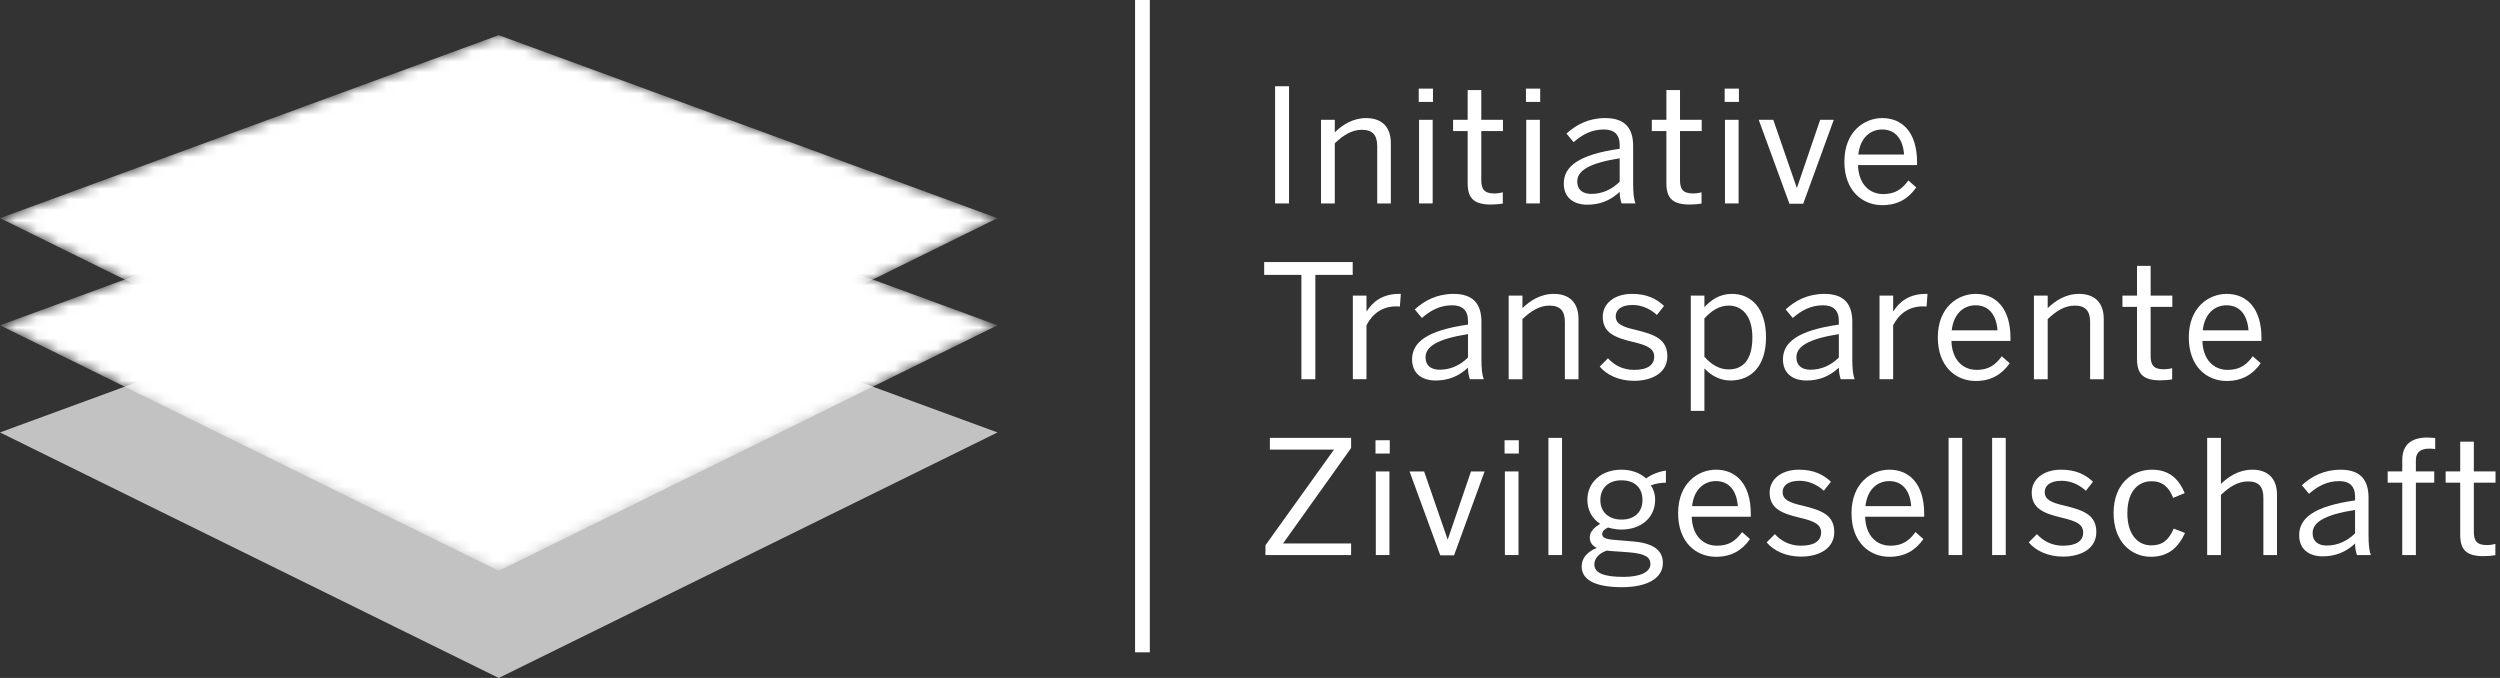 <?xml version="1.0" encoding="UTF-8"?><svg id="a" xmlns="http://www.w3.org/2000/svg" width="236" height="64" xmlns:xlink="http://www.w3.org/1999/xlink" viewBox="0 0 236 64"><rect x="0" y="0" width="236" height="64" fill="#333333" stroke="none"/><defs><linearGradient id="c" x1="0" y1="33.659" x2="94.162" y2="33.659" gradientUnits="userSpaceOnUse"><stop offset="0" stop-color="#fff"/><stop offset=".242" stop-color="#929292"/><stop offset=".5" stop-color="#424241"/><stop offset=".747" stop-color="#929292"/><stop offset="1" stop-color="#fff"/></linearGradient><mask id="b" x="0" y="13.431" width="94.162" height="40.456" maskUnits="userSpaceOnUse"><polygon points="47.081 53.886 0 30.708 47.081 13.431 94.162 30.708 47.081 53.886" fill="url(#c)"/></mask><linearGradient id="e" y1="23.545" y2="23.545" xlink:href="#c"/><mask id="d" x="0" y="3.317" width="94.162" height="40.456" maskUnits="userSpaceOnUse"><polygon points="47.081 43.772 0 20.594 47.081 3.317 94.162 20.594 47.081 43.772" fill="url(#e)"/></mask></defs><g mask="url(#b)"><polygon points="47.081 53.886 0 30.708 47.081 13.431 94.162 30.708 47.081 53.886" fill="#fff"/></g><polygon points="47.081 64 0 40.822 47.081 23.544 94.162 40.822 47.081 64" fill="#fff" opacity=".7"/><g mask="url(#d)"><polygon points="47.081 43.772 0 20.594 47.081 3.317 94.162 20.594 47.081 43.772" fill="#fff"/></g><path d="M120.37,8.142h1.315v11.062h-1.315v-11.062Z" fill="#fff"/><path d="M124.705,11.311h1.3v1.181c.687-.672,1.674-1.345,2.959-1.345,1.51,0,2.332.867,2.332,2.362v5.695h-1.286v-5.411c0-1.046-.448-1.54-1.45-1.54-.941,0-1.734.494-2.556,1.271v5.68h-1.3v-7.892Z" fill="#fff"/><path d="M133.929,8.366h1.345v1.255h-1.345v-1.255ZM133.958,11.311h1.286v7.892h-1.286v-7.892Z" fill="#fff"/><path d="M138.547,17.29v-4.918h-1.375v-1.061h1.375v-2.81h1.286v2.81h2.047v1.061h-2.047v4.634c0,.837.269,1.256,1.226,1.256.284,0,.597-.045.807-.105v1.061c-.224.045-.717.09-1.121.09-1.659,0-2.198-.643-2.198-2.018Z" fill="#fff"/><path d="M144.049,8.366h1.345v1.255h-1.345v-1.255ZM144.078,11.311h1.286v7.892h-1.286v-7.892Z" fill="#fff"/><path d="M147.621,17.335c0-1.6,1.36-2.736,5.277-3.289v-.359c0-.986-.523-1.465-1.495-1.465-1.196,0-2.077.523-2.855,1.196l-.673-.807c.912-.837,2.093-1.465,3.662-1.465,1.884,0,2.631.986,2.631,2.631v3.483c0,.957.06,1.54.224,1.943h-1.315c-.105-.329-.179-.643-.179-1.091-.882.822-1.869,1.211-3.05,1.211-1.36,0-2.227-.717-2.227-1.988ZM152.898,17.155v-2.212c-3.005.478-4.006,1.211-4.006,2.197,0,.762.508,1.166,1.331,1.166,1.047,0,1.943-.433,2.676-1.151Z" fill="#fff"/><path d="M157.307,17.29v-4.918h-1.375v-1.061h1.375v-2.81h1.286v2.81h2.047v1.061h-2.047v4.634c0,.837.269,1.256,1.226,1.256.284,0,.597-.045.807-.105v1.061c-.224.045-.717.09-1.121.09-1.659,0-2.197-.643-2.197-2.018Z" fill="#fff"/><path d="M162.809,8.366h1.345v1.255h-1.345v-1.255ZM162.838,11.311h1.286v7.892h-1.286v-7.892Z" fill="#fff"/><path d="M166.023,11.311h1.374l2.213,6.398h.03l2.183-6.398h1.285l-2.885,7.923h-1.3l-2.899-7.923Z" fill="#fff"/><path d="M174.11,15.257c0-2.87,1.913-4.111,3.572-4.111,1.868,0,3.288,1.315,3.288,4.17v.269h-5.575c.044,1.779,1.076,2.736,2.376,2.736,1.136,0,1.779-.463,2.377-1.286l.747.658c-.733,1.047-1.734,1.674-3.214,1.674-1.869,0-3.572-1.36-3.572-4.111ZM179.745,14.585c-.105-1.405-.777-2.362-2.077-2.362-1.061,0-2.063.733-2.242,2.362h4.32Z" fill="#fff"/><path d="M122.852,25.949h-3.513v-1.211h8.356v1.211h-3.527v9.851h-1.315v-9.851Z" fill="#fff"/><path d="M127.71,27.907h1.286v1.465h.03c.583-.912,1.51-1.629,3.049-1.629h.165l-.09,1.196c-.045-.015-.329-.015-.374-.015-1.256,0-2.198.658-2.78,1.779v5.097h-1.286v-7.893Z" fill="#fff"/><path d="M133.301,33.931c0-1.598,1.36-2.735,5.277-3.288v-.358c0-.986-.523-1.465-1.495-1.465-1.196,0-2.078.523-2.856,1.196l-.672-.807c.912-.837,2.093-1.465,3.662-1.465,1.884,0,2.63.986,2.63,2.63v3.483c0,.957.06,1.539.224,1.943h-1.315c-.105-.329-.179-.643-.179-1.091-.882.821-1.869,1.211-3.05,1.211-1.36,0-2.227-.718-2.227-1.989ZM138.578,33.752v-2.213c-3.005.479-4.007,1.212-4.007,2.198,0,.762.508,1.165,1.331,1.165,1.046,0,1.943-.433,2.676-1.15Z" fill="#fff"/><path d="M142.419,27.907h1.3v1.181c.688-.673,1.675-1.345,2.96-1.345,1.51,0,2.331.867,2.331,2.361v5.696h-1.285v-5.411c0-1.047-.449-1.54-1.45-1.54-.941,0-1.734.493-2.556,1.271v5.68h-1.3v-7.893Z" fill="#fff"/><path d="M151.015,34.604l.777-.778c.598.643,1.39,1.091,2.467,1.091,1.225,0,1.898-.434,1.898-1.24,0-.792-.688-1.091-2.033-1.405-1.674-.404-2.825-.852-2.825-2.377,0-1.196,1.047-2.152,2.765-2.152,1.39,0,2.287.448,3.02,1.136l-.673.852c-.597-.553-1.405-.942-2.287-.942-1.151,0-1.6.509-1.6,1.062,0,.732.628,1.001,1.869,1.285,1.778.433,3.004.868,3.004,2.497,0,1.51-1.36,2.316-3.154,2.316-1.42,0-2.586-.568-3.228-1.345Z" fill="#fff"/><path d="M159.61,27.907h1.286v1.091c.598-.658,1.42-1.256,2.601-1.256,1.809,0,3.214,1.345,3.214,4.096,0,2.751-1.42,4.081-3.348,4.081-.972,0-1.794-.434-2.467-1.137v4.006h-1.286v-10.881ZM165.425,31.853c0-2.018-.957-3.004-2.228-3.004-.911,0-1.644.493-2.302,1.211v3.617c.687.777,1.449,1.196,2.287,1.196,1.376,0,2.243-.926,2.243-3.02Z" fill="#fff"/><path d="M168.31,33.931c0-1.598,1.36-2.735,5.277-3.288v-.358c0-.986-.523-1.465-1.495-1.465-1.196,0-2.078.523-2.855,1.196l-.673-.807c.912-.837,2.093-1.465,3.662-1.465,1.883,0,2.631.986,2.631,2.63v3.483c0,.957.06,1.539.224,1.943h-1.315c-.105-.329-.179-.643-.179-1.091-.882.821-1.869,1.211-3.05,1.211-1.36,0-2.227-.718-2.227-1.989ZM173.587,33.752v-2.213c-3.005.479-4.007,1.212-4.007,2.198,0,.762.508,1.165,1.331,1.165,1.047,0,1.943-.433,2.676-1.15Z" fill="#fff"/><path d="M177.428,27.907h1.286v1.465h.03c.583-.912,1.51-1.629,3.049-1.629h.164l-.09,1.196c-.045-.015-.328-.015-.374-.015-1.256,0-2.197.658-2.78,1.779v5.097h-1.286v-7.893Z" fill="#fff"/><path d="M182.929,31.853c0-2.87,1.913-4.11,3.573-4.11,1.868,0,3.288,1.315,3.288,4.171v.268h-5.575c.045,1.779,1.076,2.735,2.377,2.735,1.136,0,1.779-.463,2.377-1.285l.747.658c-.733,1.046-1.734,1.674-3.214,1.674-1.869,0-3.573-1.36-3.573-4.111ZM188.565,31.181c-.105-1.405-.778-2.362-2.078-2.362-1.061,0-2.063.732-2.242,2.362h4.32Z" fill="#fff"/><path d="M192.003,27.907h1.3v1.181c.687-.673,1.674-1.345,2.959-1.345,1.51,0,2.332.867,2.332,2.361v5.696h-1.286v-5.411c0-1.047-.449-1.54-1.451-1.54-.941,0-1.734.493-2.555,1.271v5.68h-1.3v-7.893Z" fill="#fff"/><path d="M201.734,33.886v-4.918h-1.375v-1.061h1.375v-2.81h1.286v2.81h2.048v1.061h-2.048v4.634c0,.837.269,1.256,1.225,1.256.284,0,.598-.044.808-.105v1.062c-.224.044-.718.09-1.121.09-1.659,0-2.197-.643-2.197-2.018Z" fill="#fff"/><path d="M206.622,31.853c0-2.87,1.913-4.11,3.573-4.11,1.868,0,3.288,1.315,3.288,4.171v.268h-5.575c.045,1.779,1.076,2.735,2.377,2.735,1.136,0,1.779-.463,2.377-1.285l.747.658c-.733,1.046-1.734,1.674-3.214,1.674-1.869,0-3.573-1.36-3.573-4.111ZM212.258,31.181c-.105-1.405-.778-2.362-2.078-2.362-1.061,0-2.063.732-2.242,2.362h4.32Z" fill="#fff"/><path d="M119.459,51.469l6.472-9.028h-6.054v-1.106h7.668v.956l-6.427,9.014h6.427v1.091h-8.086v-.927Z" fill="#fff"/><path d="M129.848,41.559h1.345v1.255h-1.345v-1.255ZM129.877,44.504h1.286v7.892h-1.286v-7.892Z" fill="#fff"/><path d="M133.062,44.504h1.374l2.213,6.397h.03l2.183-6.397h1.285l-2.885,7.922h-1.3l-2.899-7.922Z" fill="#fff"/><path d="M142.031,41.559h1.345v1.255h-1.345v-1.255ZM142.06,44.504h1.286v7.892h-1.286v-7.892Z" fill="#fff"/><path d="M146.171,41.335h1.286v11.061h-1.286v-11.061Z" fill="#fff"/><path d="M149.31,53.472c0-.808.554-1.405,1.435-1.749-.449-.209-.673-.538-.673-1.002,0-.507.419-.941.987-1.27-.763-.494-1.211-1.286-1.211-2.272,0-1.66,1.331-2.841,3.213-2.841.972,0,1.779.329,2.332.823.478-.358,1.225-.658,1.868-.733v1.137c-.433,0-.957.074-1.42.254.254.358.403.823.403,1.361,0,1.703-1.345,2.81-3.184,2.81-.463,0-.852-.075-1.256-.195-.329.149-.553.344-.553.613,0,.328.254.478,1.091.553l1.614.134c2.003.134,3.02.777,3.02,2.048,0,1.495-1.569,2.287-3.856,2.287-2.661,0-3.812-.762-3.812-1.958ZM155.798,53.263c0-.702-.523-1.016-2.183-1.137l-1.494-.105c-.15-.015-.299-.03-.448-.044-.763.27-1.166.762-1.166,1.3,0,.792.822,1.181,2.78,1.181,1.57,0,2.512-.478,2.512-1.196ZM155.05,47.209c0-1.151-.717-1.868-1.988-1.868-1.225,0-1.988.732-1.988,1.868,0,1.135.792,1.839,2.003,1.839,1.211,0,1.973-.703,1.973-1.839Z" fill="#fff"/><path d="M158.414,48.449c0-2.869,1.914-4.111,3.572-4.111,1.869,0,3.289,1.316,3.289,4.171v.269h-5.576c.045,1.779,1.076,2.736,2.377,2.736,1.137,0,1.779-.463,2.377-1.286l.747.658c-.733,1.047-1.734,1.675-3.214,1.675-1.868,0-3.572-1.361-3.572-4.112ZM164.049,47.777c-.104-1.405-.777-2.362-2.077-2.362-1.061,0-2.063.733-2.242,2.362h4.319Z" fill="#fff"/><path d="M166.77,51.2l.777-.777c.598.643,1.39,1.091,2.467,1.091,1.225,0,1.898-.433,1.898-1.241,0-.792-.687-1.091-2.033-1.405-1.674-.403-2.826-.852-2.826-2.377,0-1.196,1.047-2.153,2.766-2.153,1.39,0,2.287.448,3.02,1.137l-.672.852c-.598-.553-1.406-.942-2.287-.942-1.151,0-1.599.509-1.599,1.061,0,.733.627,1.001,1.868,1.286,1.779.433,3.005.867,3.005,2.496,0,1.51-1.361,2.316-3.154,2.316-1.42,0-2.586-.568-3.228-1.345Z" fill="#fff"/><path d="M174.782,48.449c0-2.869,1.914-4.111,3.572-4.111,1.868,0,3.289,1.316,3.289,4.171v.269h-5.575c.045,1.779,1.076,2.736,2.377,2.736,1.136,0,1.778-.463,2.377-1.286l.747.658c-.733,1.047-1.734,1.675-3.214,1.675-1.868,0-3.572-1.361-3.572-4.112ZM180.417,47.777c-.105-1.405-.777-2.362-2.077-2.362-1.061,0-2.063.733-2.242,2.362h4.32Z" fill="#fff"/><path d="M183.946,41.335h1.286v11.061h-1.286v-11.061Z" fill="#fff"/><path d="M188.057,41.335h1.285v11.061h-1.285v-11.061Z" fill="#fff"/><path d="M191.51,51.2l.777-.777c.598.643,1.39,1.091,2.467,1.091,1.226,0,1.898-.433,1.898-1.241,0-.792-.687-1.091-2.033-1.405-1.674-.403-2.825-.852-2.825-2.377,0-1.196,1.047-2.153,2.766-2.153,1.39,0,2.287.448,3.019,1.137l-.672.852c-.598-.553-1.406-.942-2.287-.942-1.15,0-1.599.509-1.599,1.061,0,.733.627,1.001,1.869,1.286,1.778.433,3.004.867,3.004,2.496,0,1.51-1.36,2.316-3.154,2.316-1.42,0-2.586-.568-3.228-1.345Z" fill="#fff"/><path d="M199.522,48.449c0-2.884,1.853-4.111,3.617-4.111,1.779,0,2.617,1.047,3.095,2.213l-1.091.448c-.389-1.016-1.002-1.57-2.033-1.57-1.136,0-2.287.793-2.287,3.02,0,1.943.927,3.034,2.257,3.034,1.001,0,1.614-.432,2.122-1.584l1.062.419c-.613,1.315-1.525,2.242-3.228,2.242-1.824,0-3.513-1.405-3.513-4.112Z" fill="#fff"/><path d="M208.357,41.335h1.3v4.35c.687-.672,1.674-1.346,2.96-1.346,1.509,0,2.332.867,2.332,2.362v5.695h-1.286v-5.411c0-1.047-.448-1.539-1.45-1.539-.941,0-1.734.493-2.556,1.27v5.681h-1.3v-11.061Z" fill="#fff"/><path d="M217.042,50.528c0-1.6,1.36-2.736,5.277-3.289v-.358c0-.986-.523-1.465-1.495-1.465-1.196,0-2.078.523-2.855,1.196l-.672-.807c.911-.837,2.092-1.465,3.662-1.465,1.883,0,2.63.986,2.63,2.632v3.483c0,.957.06,1.539.224,1.943h-1.315c-.105-.329-.179-.643-.179-1.091-.882.821-1.869,1.211-3.05,1.211-1.36,0-2.227-.718-2.227-1.988ZM222.318,50.348v-2.213c-3.005.479-4.006,1.212-4.006,2.198,0,.762.509,1.166,1.331,1.166,1.046,0,1.943-.434,2.676-1.151Z" fill="#fff"/><path d="M226.773,45.565h-1.376v-1.062h1.376v-1.062c0-1.33.702-2.138,2.377-2.138.224,0,.613.045.732.045v1.046c-.119-.03-.374-.044-.553-.044-.717,0-1.27.254-1.27,1.106v1.047h1.734v1.062h-1.734v6.831h-1.286v-6.831Z" fill="#fff"/><path d="M232.244,50.482v-4.917h-1.375v-1.062h1.375v-2.81h1.286v2.81h2.047v1.062h-2.047v4.634c0,.836.269,1.255,1.226,1.255.284,0,.597-.044.807-.105v1.062c-.224.045-.717.09-1.121.09-1.659,0-2.197-.643-2.197-2.018Z" fill="#fff"/><rect x="107.151" width="1.391" height="61.579" fill="#fff"/></svg>